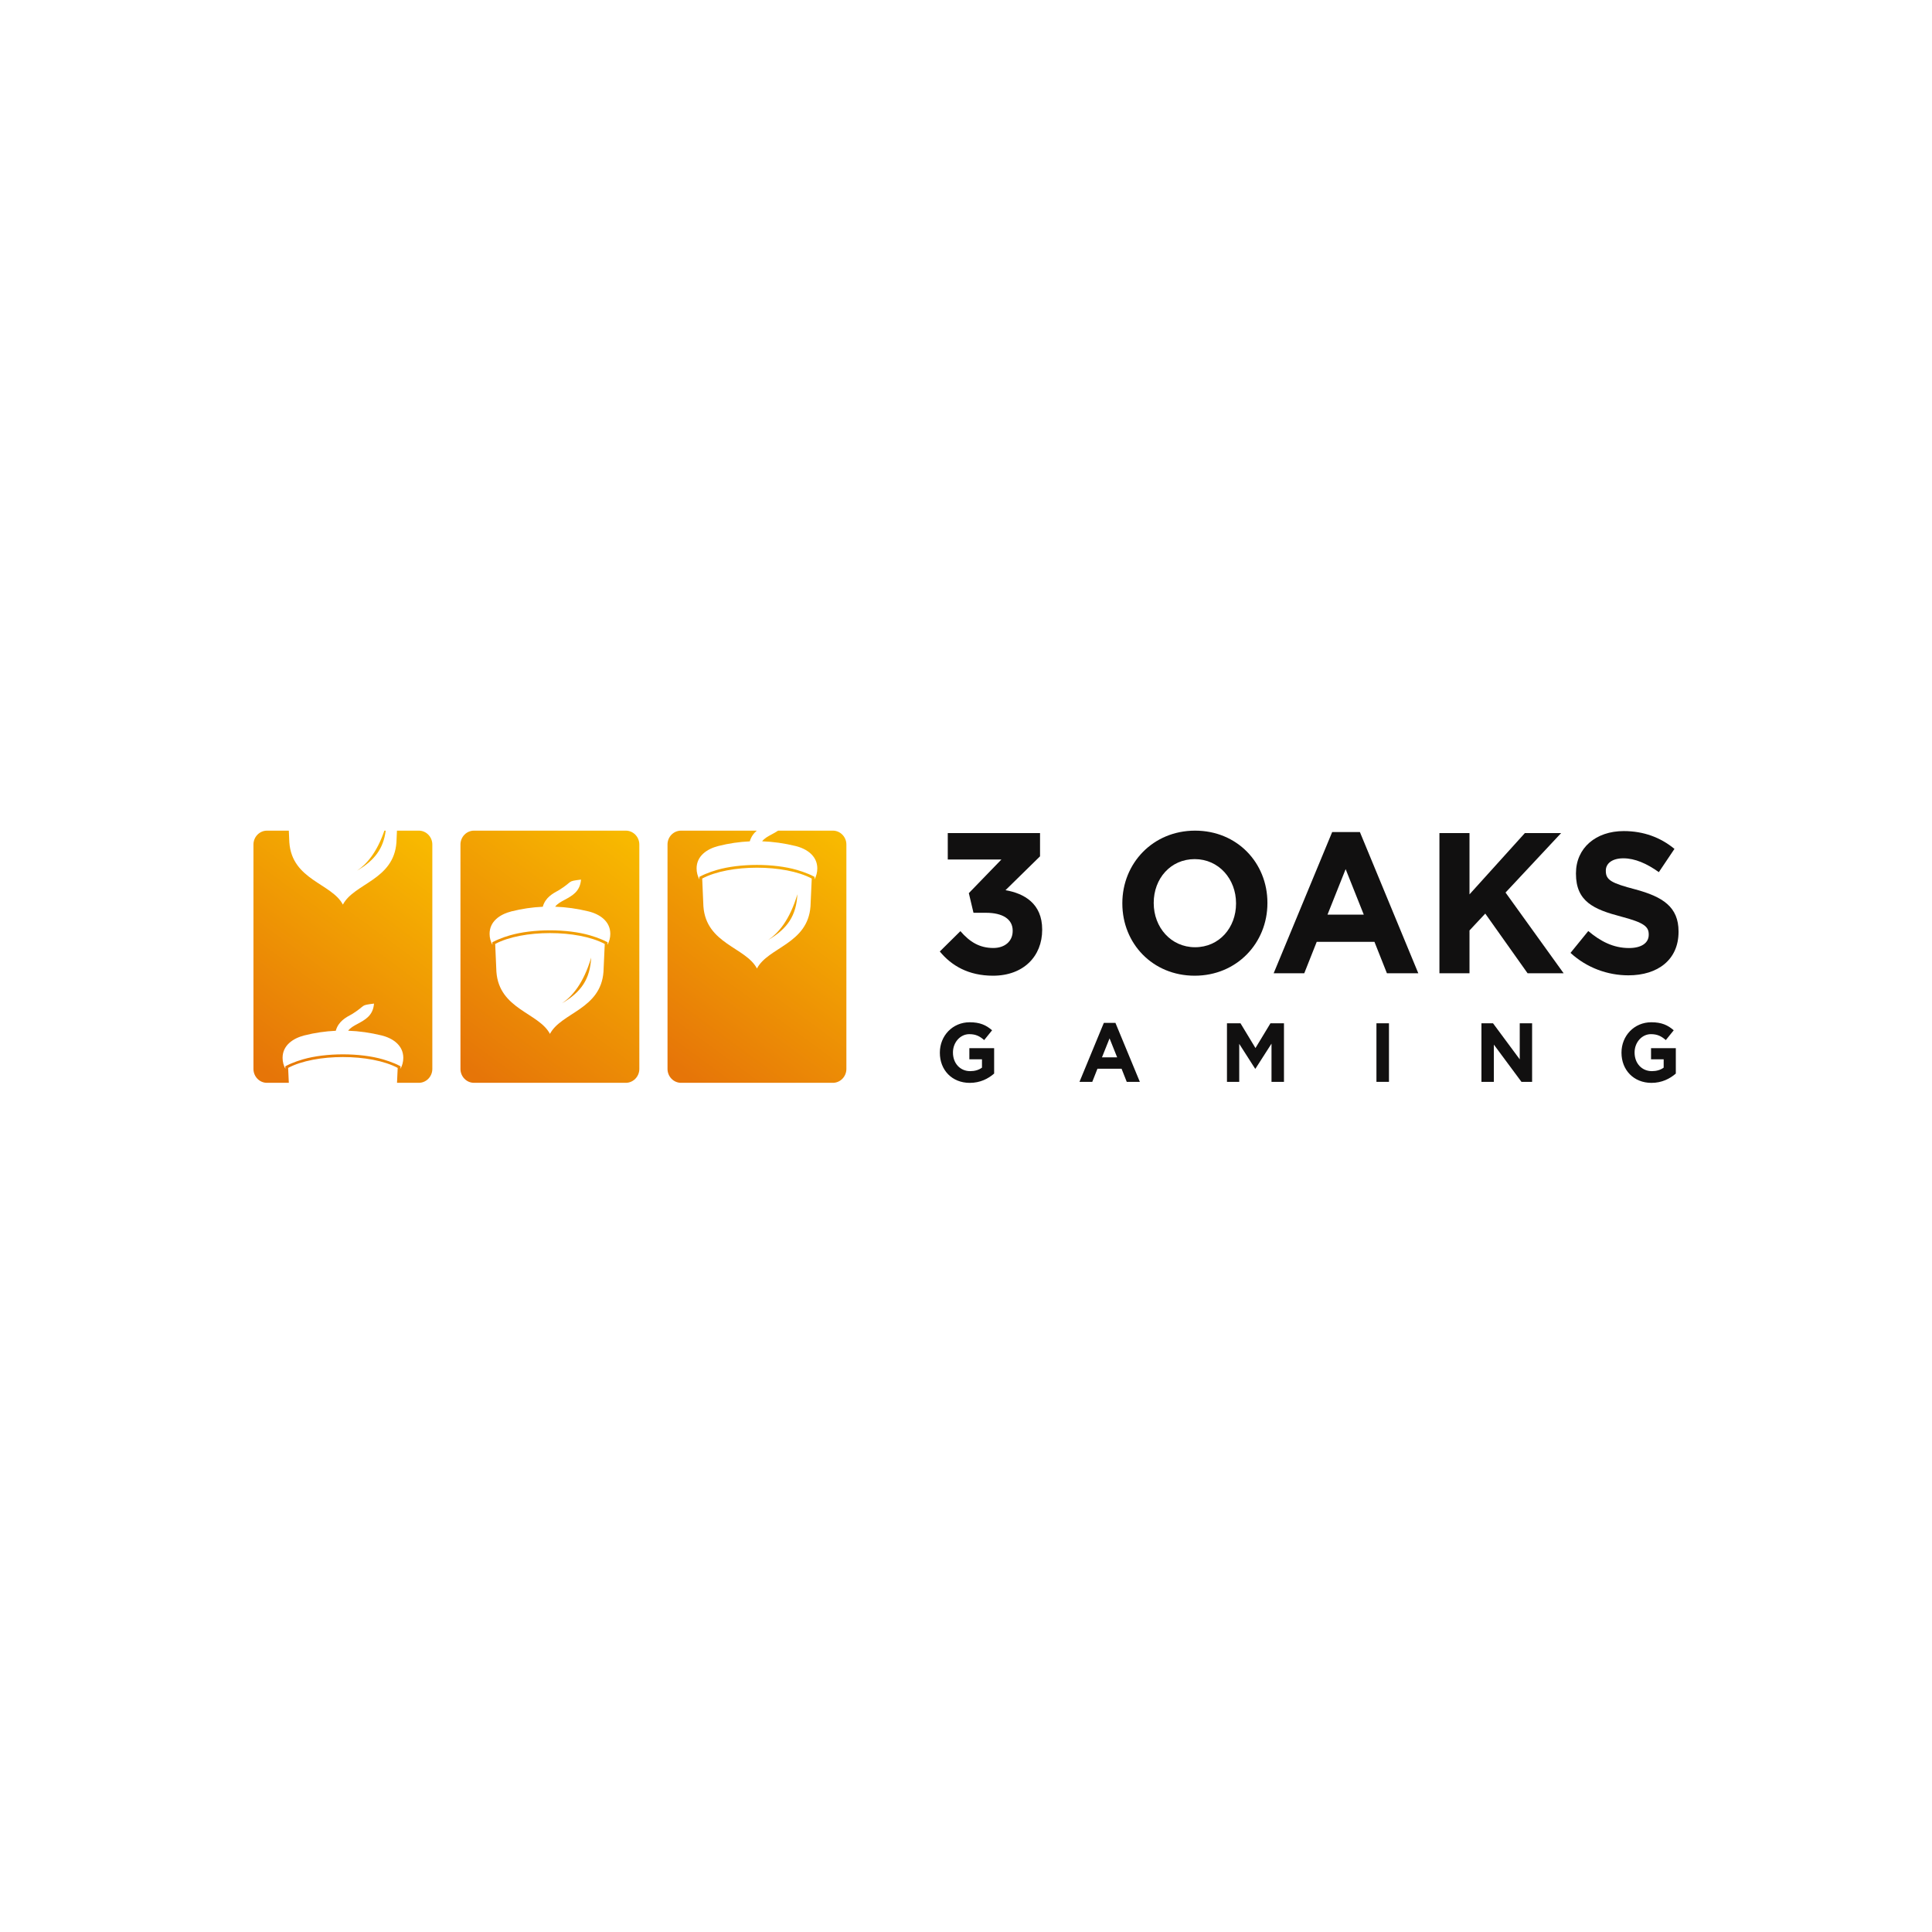 <?xml version="1.0" encoding="UTF-8"?>
<!-- Generated by Pixelmator Pro 3.5.6 -->
<svg width="2020" height="2020" viewBox="0 0 2020 2020" xmlns="http://www.w3.org/2000/svg">
    <clipPath id="clipPath1">
        <path d="M 265 868.479 L 1755 868.479 L 1755 1132.195 L 265 1132.195 Z"/>
    </clipPath>
    <g id="logo20283b7f" clip-path="url(#clipPath1)">
        <linearGradient id="linearGradient1" x1="875.748" y1="878.816" x2="702.916" y2="1114.769" gradientUnits="userSpaceOnUse">
            <stop offset="1e-05" stop-color="#f8b900" stop-opacity="1"/>
            <stop offset="1" stop-color="#e67508" stop-opacity="1"/>
        </linearGradient>
        <path id="Path" fill="url(#linearGradient1)" fill-rule="evenodd" stroke="none" d="M 712.055 868.479 L 791.265 868.479 C 788.034 871.236 785.404 874.725 783.925 879.678 C 773.024 880.184 762.068 881.76 751.167 884.518 C 738.951 887.613 728.324 895.098 728.324 907.985 C 728.324 912.15 729.42 916.089 731.282 919.522 L 731.173 916.821 L 732.816 915.977 C 734.295 915.189 735.883 914.514 737.418 913.838 C 741.362 912.15 745.47 910.743 749.578 909.561 C 773.681 902.583 809.178 902.583 833.281 909.561 C 837.39 910.743 841.498 912.206 845.443 913.838 C 846.976 914.457 848.565 915.189 850.044 915.977 L 851.688 916.821 L 851.578 919.522 C 853.441 916.089 854.536 912.15 854.536 907.985 C 854.536 895.098 843.909 887.5 831.692 884.518 C 820.08 881.704 808.466 880.015 796.853 879.621 C 799.263 876.47 802.988 874.444 806.713 872.474 C 809.069 871.18 811.425 869.942 813.561 868.479 L 870.805 868.479 C 878.584 868.479 884.938 875.007 884.938 882.998 L 884.938 1117.62 C 884.938 1125.611 878.584 1132.139 870.805 1132.139 L 712.055 1132.139 C 704.276 1132.139 697.921 1125.611 697.921 1117.62 L 697.921 882.998 C 697.867 875.007 704.221 868.479 712.055 868.479 Z M 803.263 982.722 C 823.366 970.96 832.569 957.397 833.72 934.943 C 825.558 962.406 813.615 975.687 803.263 982.722 Z M 735.445 947.605 C 738.294 987 779.707 990.32 791.43 1012.606 C 803.153 990.32 844.566 986.943 847.415 947.605 L 848.729 918.566 C 820.408 903.427 762.506 903.427 734.185 918.566 L 735.445 947.605 Z"/>
        <linearGradient id="linearGradient2" x1="659.309" y1="878.816" x2="486.476" y2="1114.769" gradientUnits="userSpaceOnUse">
            <stop offset="1e-05" stop-color="#f8b900" stop-opacity="1"/>
            <stop offset="1" stop-color="#e67508" stop-opacity="1"/>
        </linearGradient>
        <path id="path1" fill="url(#linearGradient2)" fill-rule="evenodd" stroke="none" d="M 495.566 868.479 L 654.317 868.479 C 662.096 868.479 668.45 875.007 668.45 882.998 L 668.45 1117.62 C 668.45 1125.611 662.096 1132.139 654.317 1132.139 L 495.566 1132.139 C 487.787 1132.139 481.433 1125.611 481.433 1117.62 L 481.433 882.998 C 481.433 875.007 487.787 868.479 495.566 868.479 Z M 587.65 1048.961 C 607.755 1037.199 616.958 1023.636 618.108 1001.181 C 609.946 1028.644 598.004 1041.927 587.65 1048.961 Z M 519.012 1015.982 C 521.86 1055.377 563.274 1058.753 574.996 1080.983 C 586.719 1058.697 628.132 1055.32 630.981 1015.982 L 632.296 986.943 C 603.975 971.804 546.073 971.804 517.752 986.943 L 519.012 1015.982 Z M 567.492 948.055 C 556.59 948.561 545.635 950.137 534.734 952.895 C 522.518 955.99 511.89 963.475 511.89 976.362 C 511.89 980.527 512.986 984.466 514.849 987.899 L 514.739 985.198 L 516.383 984.354 C 517.862 983.567 519.45 982.891 520.984 982.216 C 524.928 980.527 529.037 979.12 533.145 977.938 C 557.248 970.96 592.745 970.96 616.848 977.938 C 620.956 979.12 625.065 980.583 629.009 982.216 C 630.542 982.835 632.131 983.567 633.61 984.354 L 635.254 985.198 L 635.144 987.899 C 637.007 984.466 638.103 980.527 638.103 976.362 C 638.103 963.475 627.475 955.878 615.259 952.895 C 603.646 950.081 592.033 948.393 580.42 947.999 C 582.83 944.847 586.555 942.821 590.28 940.852 C 598.497 936.405 606.495 932.072 607.48 919.635 C 592.252 921.605 599.921 920.873 584.912 930.384 C 577.68 934.323 570.285 938.319 567.492 948.055 Z"/>
        <linearGradient id="linearGradient3" x1="442.87" y1="878.816" x2="270.036" y2="1114.769" gradientUnits="userSpaceOnUse">
            <stop offset="1e-05" stop-color="#f8b900" stop-opacity="1"/>
            <stop offset="1" stop-color="#e67508" stop-opacity="1"/>
        </linearGradient>
        <path id="path2" fill="url(#linearGradient3)" fill-rule="evenodd" stroke="none" d="M 279.133 868.479 L 301.976 868.479 L 302.524 880.803 C 305.372 920.198 346.786 923.518 358.509 945.804 C 370.231 923.518 411.644 920.141 414.493 880.803 L 415.041 868.479 L 437.884 868.479 C 445.663 868.479 452.017 875.007 452.017 882.998 L 452.017 1117.62 C 452.017 1125.611 445.663 1132.139 437.884 1132.139 L 415.096 1132.139 L 415.808 1116.55 C 387.487 1101.412 329.585 1101.412 301.264 1116.55 L 301.976 1132.139 L 279.133 1132.139 C 271.354 1132.195 265 1125.611 265 1117.62 L 265 882.998 C 265 875.007 271.354 868.479 279.133 868.479 Z M 401.893 868.479 C 393.841 891.946 382.94 903.821 373.354 910.293 C 391.595 899.6 400.853 887.388 403.263 868.479 L 401.893 868.479 Z M 351.059 1077.719 C 340.157 1078.225 329.201 1079.801 318.3 1082.559 C 306.085 1085.654 295.457 1093.139 295.457 1106.026 C 295.457 1110.191 296.553 1114.13 298.415 1117.563 L 298.306 1114.862 L 299.949 1114.018 C 301.428 1113.229 303.017 1112.554 304.551 1111.879 C 308.495 1110.191 312.603 1108.784 316.712 1107.602 C 340.815 1100.624 376.312 1100.624 400.415 1107.602 C 404.523 1108.784 408.631 1110.247 412.576 1111.879 C 414.109 1112.498 415.698 1113.229 417.177 1114.018 L 418.821 1114.862 L 418.711 1117.563 C 420.574 1114.13 421.669 1110.191 421.669 1106.026 C 421.669 1093.139 411.042 1085.541 398.826 1082.559 C 387.213 1079.745 375.6 1078.056 363.986 1077.662 C 366.396 1074.511 370.121 1072.485 373.846 1070.515 C 382.064 1066.069 390.061 1061.736 391.047 1049.299 C 375.819 1051.268 383.488 1050.537 368.479 1060.048 C 361.247 1063.931 353.852 1067.926 351.059 1077.719 Z"/>
        <path id="path3" fill="#111010" fill-rule="evenodd" stroke="none" d="M 1038.264 1020.147 C 1070.094 1020.147 1089.649 999.831 1089.649 972.199 L 1089.649 971.805 C 1089.649 944.567 1070.694 934.099 1051.305 930.723 L 1087.407 895.324 L 1087.407 871.012 L 990.94 871.012 L 990.94 898.644 L 1047.032 898.644 L 1012.96 933.818 L 1017.832 954.359 L 1030.873 954.359 C 1048.404 954.359 1058.807 961.056 1058.807 972.987 L 1058.807 973.381 C 1058.807 984.299 1050.428 991.165 1038.594 991.165 C 1024.135 991.165 1013.943 984.861 1004.139 973.55 L 982.613 994.823 C 994.83 1009.68 1012.578 1020.147 1038.264 1020.147 Z"/>
        <path id="path4" fill="#111010" fill-rule="evenodd" stroke="none" d="M 1249.112 1020.147 C 1293.153 1020.147 1325.148 985.986 1325.148 944.285 L 1325.148 943.89 C 1325.148 902.189 1293.535 868.479 1249.495 868.479 C 1205.454 868.479 1173.458 902.639 1173.458 944.285 L 1173.458 944.678 C 1173.458 986.436 1205.071 1020.147 1249.112 1020.147 Z M 1249.495 990.376 C 1224.184 990.376 1206.271 969.441 1206.271 944.285 L 1206.271 943.89 C 1206.271 918.734 1223.802 898.249 1249.112 898.249 C 1274.422 898.249 1292.335 919.185 1292.335 944.341 L 1292.335 944.735 C 1292.335 969.891 1274.805 990.376 1249.495 990.376 Z"/>
        <path id="path5" fill="#111010" fill-rule="evenodd" stroke="none" d="M 1331.669 1017.616 L 1363.657 1017.616 L 1376.692 984.749 L 1437.063 984.749 L 1450.097 1017.616 L 1482.91 1017.616 L 1421.833 869.943 L 1392.857 869.943 L 1331.669 1017.616 Z M 1387.979 956.273 L 1406.933 908.719 L 1425.888 956.273 L 1387.979 956.273 Z"/>
        <path id="path6" fill="#111010" fill-rule="evenodd" stroke="none" d="M 1504.99 1017.615 L 1536.432 1017.615 L 1536.432 972.818 L 1552.92 955.203 L 1597.179 1017.615 L 1634.87 1017.615 L 1574.117 933.199 L 1632.24 871.012 L 1594.331 871.012 L 1536.432 935.113 L 1536.432 871.012 L 1504.99 871.012 L 1504.99 1017.615 Z"/>
        <path id="path7" fill="#111010" fill-rule="evenodd" stroke="none" d="M 1702.573 1019.753 C 1733.362 1019.753 1755 1003.433 1755 974.281 L 1755 973.887 C 1755 948.337 1738.676 937.644 1709.753 929.878 C 1685.102 923.406 1678.964 920.254 1678.964 910.631 L 1678.964 910.181 C 1678.964 903.033 1685.267 897.406 1697.319 897.406 C 1709.37 897.406 1721.805 902.865 1734.404 911.869 L 1750.728 887.557 C 1736.263 875.626 1718.515 868.929 1697.701 868.929 C 1668.56 868.929 1647.74 886.544 1647.74 913.107 L 1647.74 913.501 C 1647.74 942.597 1666.312 950.813 1695.07 958.355 C 1718.957 964.657 1723.829 968.822 1723.829 976.982 L 1723.829 977.376 C 1723.829 985.987 1716.108 991.22 1703.232 991.22 C 1686.908 991.22 1673.485 984.298 1660.616 973.437 L 1642.044 996.286 C 1659.139 1011.987 1680.994 1019.753 1702.573 1019.753 Z"/>
        <path id="path8" fill="#111010" fill-rule="evenodd" stroke="none" d="M 1013.943 1132.194 C 1024.847 1132.194 1033.28 1127.804 1039.418 1122.458 L 1039.418 1095.895 L 1013.507 1095.895 L 1013.507 1107.544 L 1026.706 1107.544 L 1026.706 1116.268 C 1023.364 1118.744 1019.151 1119.925 1014.384 1119.925 C 1003.809 1119.925 996.359 1111.709 996.359 1100.51 L 996.359 1100.341 C 996.359 1089.929 1003.921 1081.263 1013.455 1081.263 C 1020.357 1081.263 1024.465 1083.514 1029.007 1087.453 L 1037.281 1077.211 C 1031.091 1071.808 1024.57 1068.826 1013.89 1068.826 C 995.865 1068.826 982.666 1083.064 982.666 1100.51 L 982.666 1100.679 C 982.613 1118.8 995.377 1132.194 1013.943 1132.194 Z"/>
        <path id="path9" fill="#111010" fill-rule="evenodd" stroke="none" d="M 1128.653 1131.127 L 1142.017 1131.127 L 1147.443 1117.395 L 1172.641 1117.395 L 1178.067 1131.127 L 1191.76 1131.127 L 1166.232 1069.447 L 1154.128 1069.447 L 1128.653 1131.127 Z M 1152.156 1105.52 L 1160.094 1085.655 L 1168.039 1105.52 L 1152.156 1105.52 Z"/>
        <path id="path10" fill="#111010" fill-rule="evenodd" stroke="none" d="M 1282.855 1131.127 L 1295.671 1131.127 L 1295.671 1091.396 L 1312.272 1117.34 L 1312.655 1117.34 L 1329.42 1091.17 L 1329.42 1131.127 L 1342.455 1131.127 L 1342.455 1069.897 L 1328.326 1069.897 L 1312.655 1095.785 L 1296.99 1069.897 L 1282.855 1069.897 L 1282.855 1131.127 Z"/>
        <path id="path11" fill="#111010" stroke="none" d="M 1452.233 1069.897 L 1439.14 1069.897 L 1439.14 1131.127 L 1452.233 1131.127 L 1452.233 1069.897 Z"/>
        <path id="path12" fill="#111010" fill-rule="evenodd" stroke="none" d="M 1548.919 1131.127 L 1561.9 1131.127 L 1561.9 1092.184 L 1590.77 1131.127 L 1601.893 1131.127 L 1601.893 1069.897 L 1588.964 1069.897 L 1588.964 1107.603 L 1561.023 1069.897 L 1548.919 1069.897 L 1548.919 1131.127 Z"/>
        <path id="path13" fill="#111010" fill-rule="evenodd" stroke="none" d="M 1726.683 1132.194 C 1737.582 1132.194 1746.02 1127.804 1752.152 1122.458 L 1752.152 1095.895 L 1726.242 1095.895 L 1726.242 1107.544 L 1739.447 1107.544 L 1739.447 1116.268 C 1736.105 1118.744 1731.885 1119.925 1727.119 1119.925 C 1716.55 1119.925 1709.041 1111.709 1709.041 1100.51 L 1709.041 1100.341 C 1709.041 1089.929 1716.603 1081.263 1726.136 1081.263 C 1733.039 1081.263 1737.146 1083.514 1741.689 1087.453 L 1749.963 1077.211 C 1743.772 1071.808 1737.252 1068.826 1726.571 1068.826 C 1708.553 1068.826 1695.347 1083.064 1695.347 1100.51 L 1695.347 1100.679 C 1695.347 1118.8 1708.164 1132.194 1726.683 1132.194 Z"/>
    </g>
</svg>

